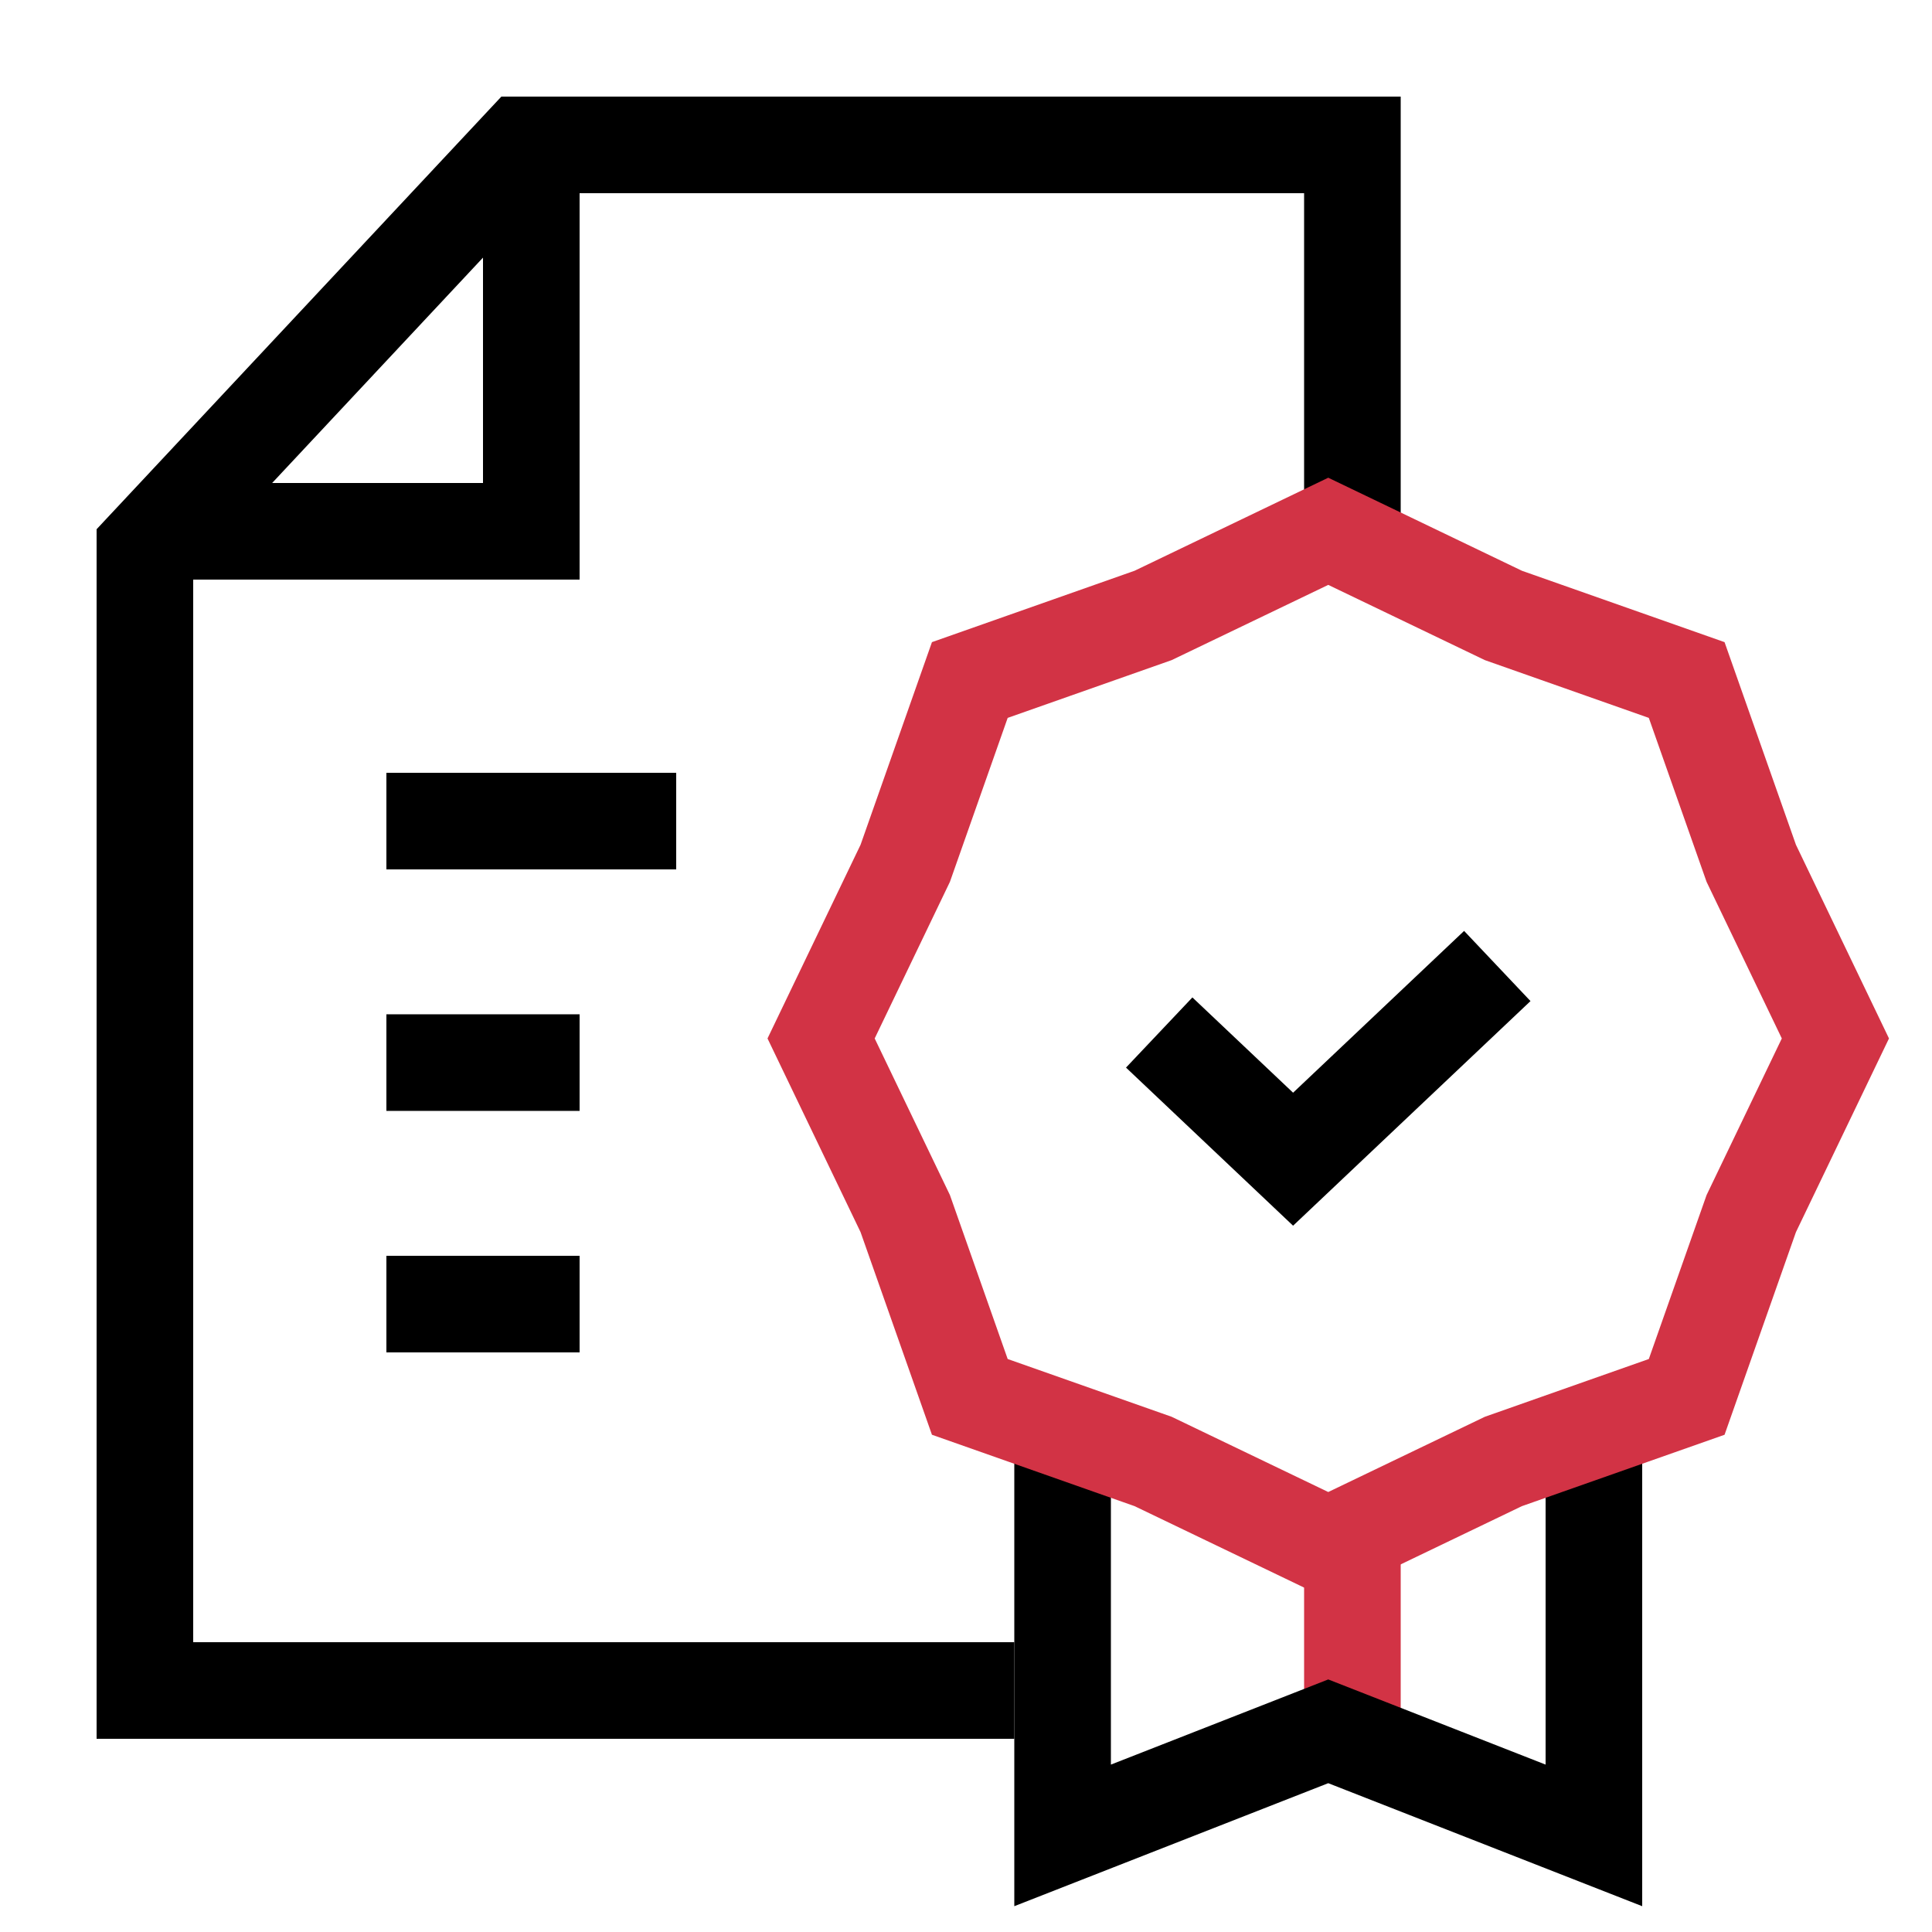 <svg width="40" height="40" viewBox="0 0 40 40" fill="none" xmlns="http://www.w3.org/2000/svg">
<path d="M28 31L28 36" stroke="#D23345" stroke-width="2" stroke-miterlimit="10"/>
<path d="M28 11.938V3H10.814L3 11.352V35H21" stroke="black" stroke-width="2" stroke-miterlimit="10"/>
<path d="M33 29V38L27.5 35.845L22 38V29" stroke="black" stroke-width="2" stroke-miterlimit="10"/>
<path d="M27.5 32L23.874 30.258L20.079 28.921L18.742 25.126L17 21.5L18.742 17.874L20.079 14.079L23.874 12.742L27.5 11L31.126 12.742L34.921 14.079L36.258 17.874L38 21.5L36.258 25.126L34.921 28.921L31.126 30.258L27.5 32Z" stroke="#D23345" stroke-width="2" stroke-miterlimit="10"/>
<path d="M24 21.377L26.772 24L31 20" stroke="black" stroke-width="2" stroke-miterlimit="10"/>
<path d="M11 3V11H3" stroke="black" stroke-width="2" stroke-miterlimit="10"/>
<path d="M8 27H12" stroke="black" stroke-width="2" stroke-miterlimit="10"/>
<path d="M8 22H12" stroke="black" stroke-width="2" stroke-miterlimit="10"/>
<path d="M8 17H14" stroke="black" stroke-width="2" stroke-miterlimit="10"/>
</svg>
